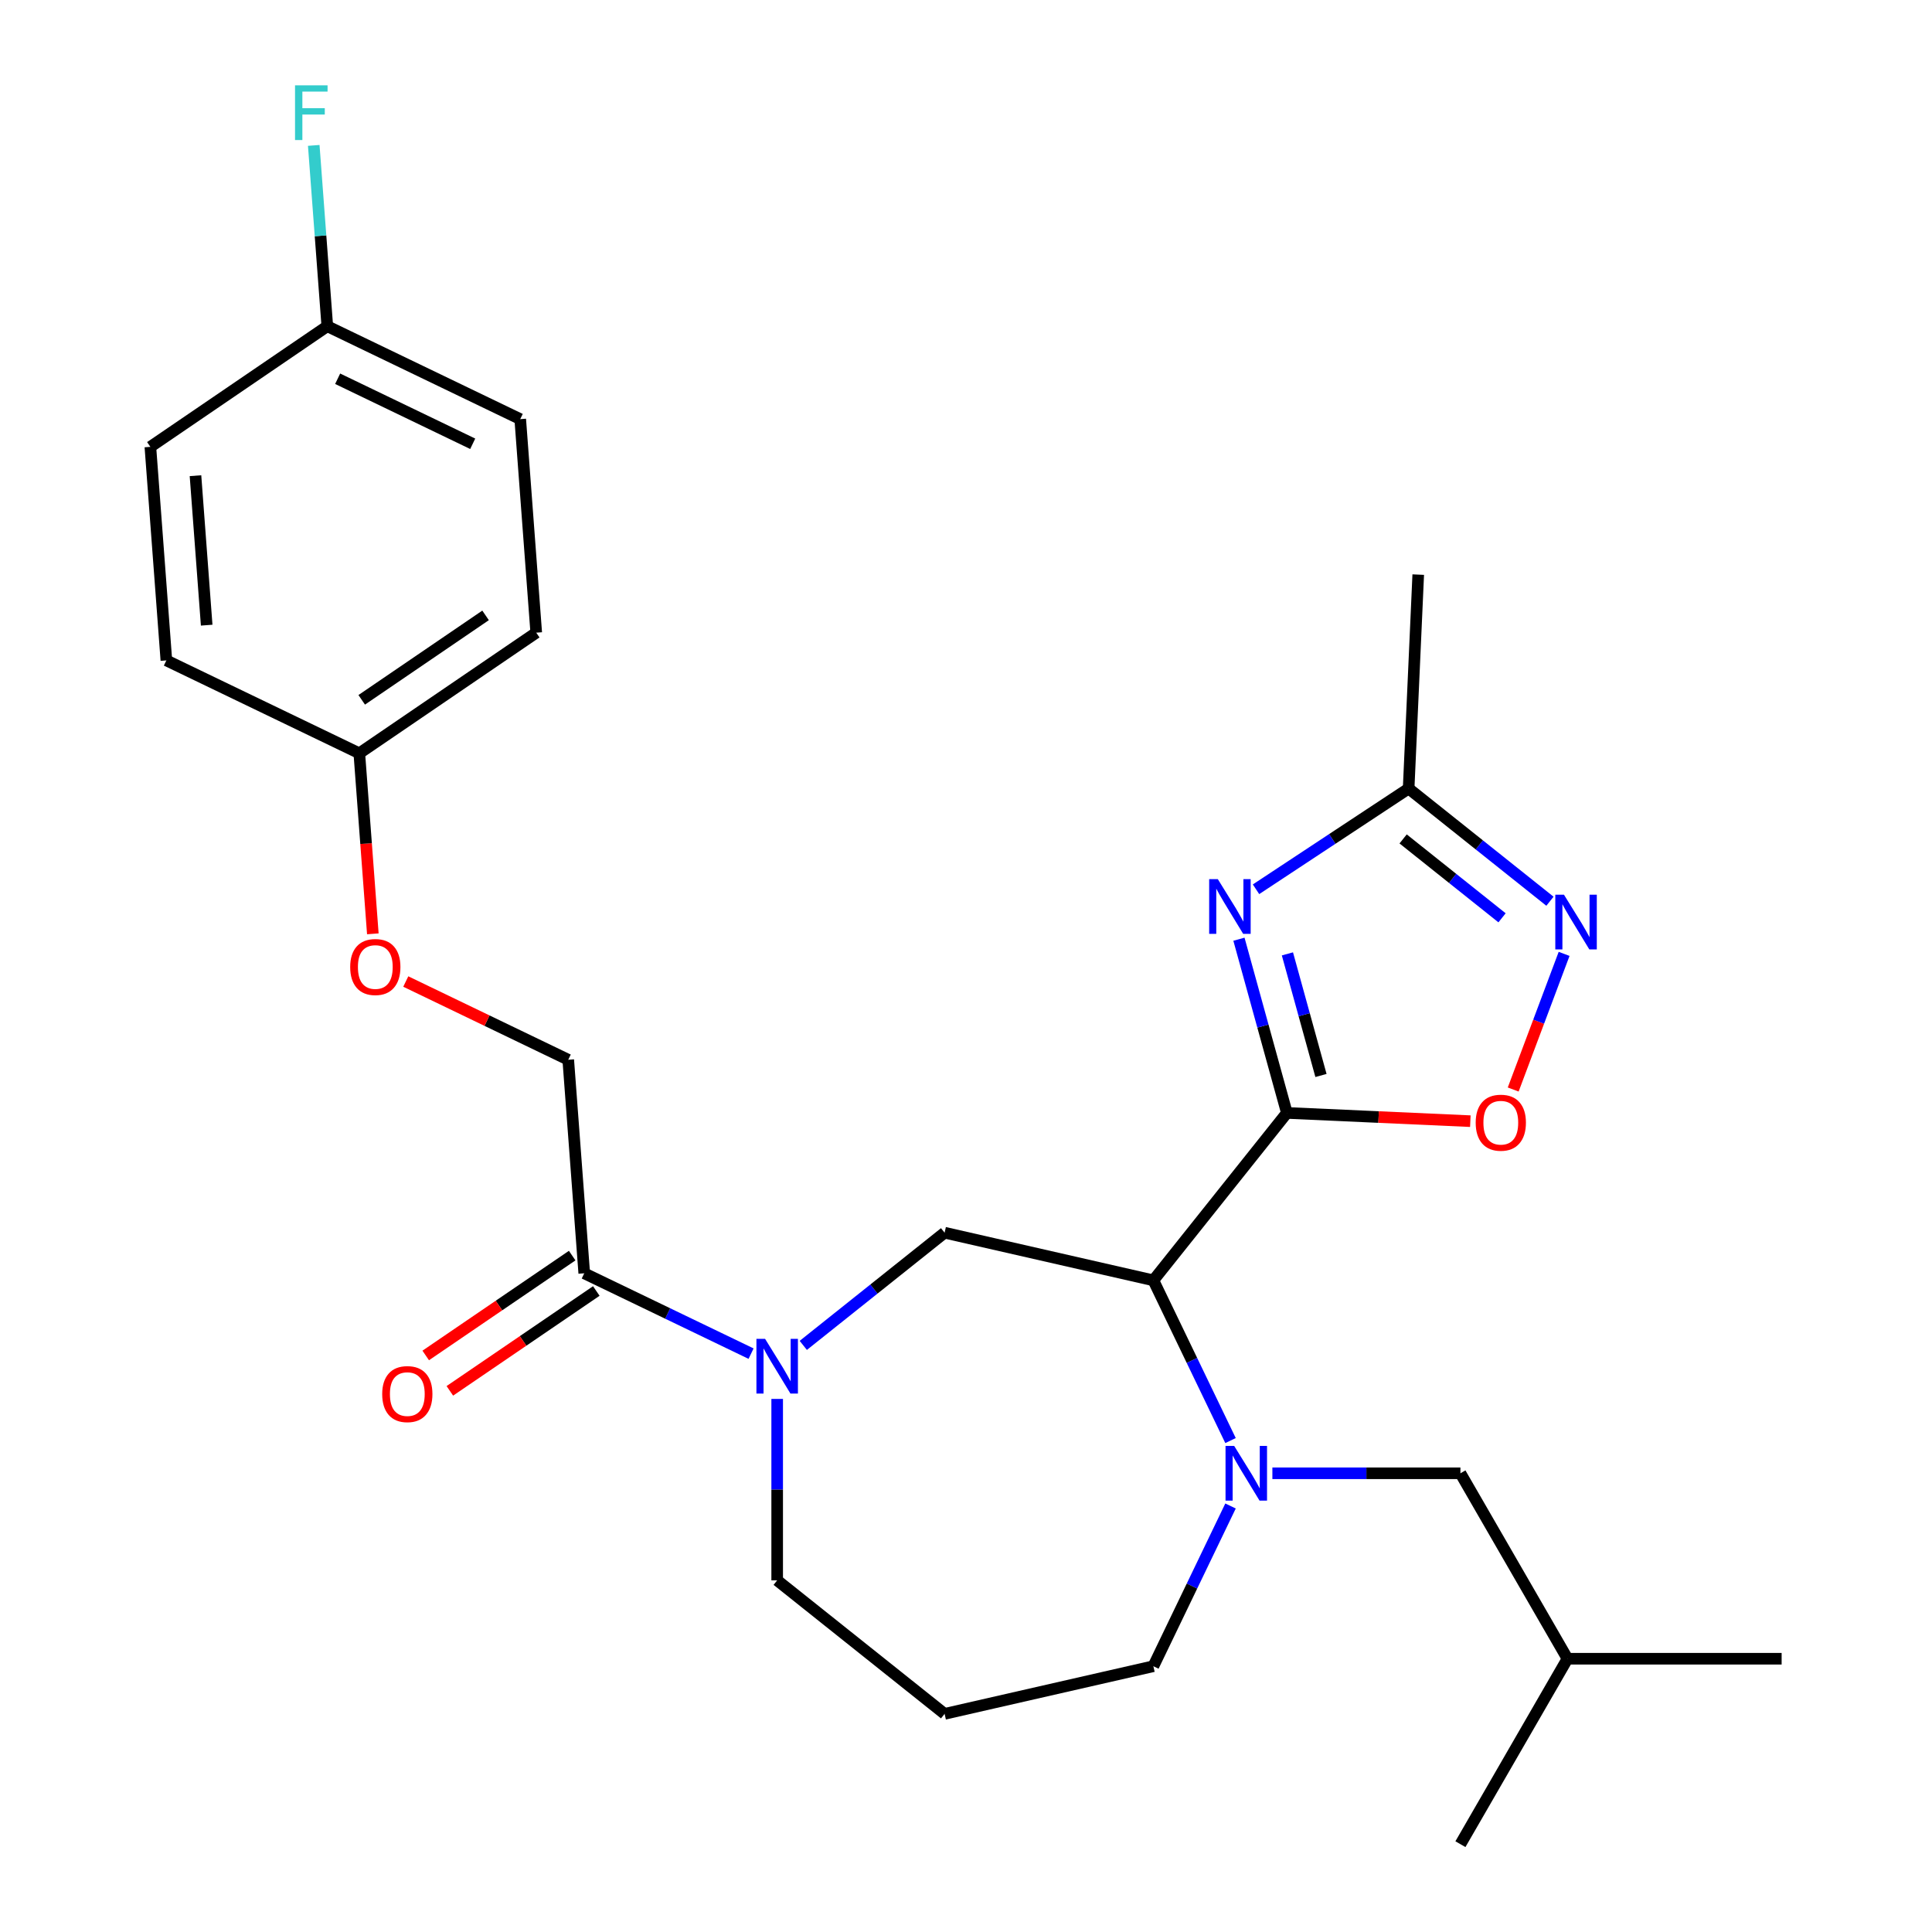 <?xml version='1.0' encoding='iso-8859-1'?>
<svg version='1.1' baseProfile='full'
              xmlns='http://www.w3.org/2000/svg'
                      xmlns:rdkit='http://www.rdkit.org/xml'
                      xmlns:xlink='http://www.w3.org/1999/xlink'
                  xml:space='preserve'
width='1000px' height='1000px' viewBox='0 0 1000 1000'>
<!-- END OF HEADER -->
<rect style='opacity:1.0;fill:#FFFFFF;stroke:none' width='1000' height='1000' x='0' y='0'> </rect>
<path class='bond-0' d='M 666.089,576.049 L 596.982,662.706' style='fill:none;fill-rule:evenodd;stroke:#000000;stroke-width:6px;stroke-linecap:butt;stroke-linejoin:miter;stroke-opacity:1' />
<path class='bond-1' d='M 666.089,576.049 L 653.681,531.093' style='fill:none;fill-rule:evenodd;stroke:#000000;stroke-width:6px;stroke-linecap:butt;stroke-linejoin:miter;stroke-opacity:1' />
<path class='bond-1' d='M 653.681,531.093 L 641.274,486.136' style='fill:none;fill-rule:evenodd;stroke:#0000FF;stroke-width:6px;stroke-linecap:butt;stroke-linejoin:miter;stroke-opacity:1' />
<path class='bond-1' d='M 683.735,556.665 L 675.05,525.195' style='fill:none;fill-rule:evenodd;stroke:#000000;stroke-width:6px;stroke-linecap:butt;stroke-linejoin:miter;stroke-opacity:1' />
<path class='bond-1' d='M 675.05,525.195 L 666.365,493.726' style='fill:none;fill-rule:evenodd;stroke:#0000FF;stroke-width:6px;stroke-linecap:butt;stroke-linejoin:miter;stroke-opacity:1' />
<path class='bond-4' d='M 666.089,576.049 L 713.566,578.181' style='fill:none;fill-rule:evenodd;stroke:#000000;stroke-width:6px;stroke-linecap:butt;stroke-linejoin:miter;stroke-opacity:1' />
<path class='bond-4' d='M 713.566,578.181 L 761.044,580.314' style='fill:none;fill-rule:evenodd;stroke:#FF0000;stroke-width:6px;stroke-linecap:butt;stroke-linejoin:miter;stroke-opacity:1' />
<path class='bond-2' d='M 596.982,662.706 L 616.951,704.171' style='fill:none;fill-rule:evenodd;stroke:#000000;stroke-width:6px;stroke-linecap:butt;stroke-linejoin:miter;stroke-opacity:1' />
<path class='bond-2' d='M 616.951,704.171 L 636.919,745.637' style='fill:none;fill-rule:evenodd;stroke:#0000FF;stroke-width:6px;stroke-linecap:butt;stroke-linejoin:miter;stroke-opacity:1' />
<path class='bond-6' d='M 596.982,662.706 L 488.923,638.042' style='fill:none;fill-rule:evenodd;stroke:#000000;stroke-width:6px;stroke-linecap:butt;stroke-linejoin:miter;stroke-opacity:1' />
<path class='bond-7' d='M 650.112,460.287 L 689.608,434.216' style='fill:none;fill-rule:evenodd;stroke:#0000FF;stroke-width:6px;stroke-linecap:butt;stroke-linejoin:miter;stroke-opacity:1' />
<path class='bond-7' d='M 689.608,434.216 L 729.104,408.145' style='fill:none;fill-rule:evenodd;stroke:#000000;stroke-width:6px;stroke-linecap:butt;stroke-linejoin:miter;stroke-opacity:1' />
<path class='bond-9' d='M 658.584,762.568 L 707.248,762.568' style='fill:none;fill-rule:evenodd;stroke:#0000FF;stroke-width:6px;stroke-linecap:butt;stroke-linejoin:miter;stroke-opacity:1' />
<path class='bond-9' d='M 707.248,762.568 L 755.911,762.568' style='fill:none;fill-rule:evenodd;stroke:#000000;stroke-width:6px;stroke-linecap:butt;stroke-linejoin:miter;stroke-opacity:1' />
<path class='bond-13' d='M 636.919,779.499 L 616.951,820.964' style='fill:none;fill-rule:evenodd;stroke:#0000FF;stroke-width:6px;stroke-linecap:butt;stroke-linejoin:miter;stroke-opacity:1' />
<path class='bond-13' d='M 616.951,820.964 L 596.982,862.43' style='fill:none;fill-rule:evenodd;stroke:#000000;stroke-width:6px;stroke-linecap:butt;stroke-linejoin:miter;stroke-opacity:1' />
<path class='bond-3' d='M 415.777,696.374 L 452.35,667.208' style='fill:none;fill-rule:evenodd;stroke:#0000FF;stroke-width:6px;stroke-linecap:butt;stroke-linejoin:miter;stroke-opacity:1' />
<path class='bond-3' d='M 452.35,667.208 L 488.923,638.042' style='fill:none;fill-rule:evenodd;stroke:#000000;stroke-width:6px;stroke-linecap:butt;stroke-linejoin:miter;stroke-opacity:1' />
<path class='bond-8' d='M 388.755,700.642 L 345.579,679.85' style='fill:none;fill-rule:evenodd;stroke:#0000FF;stroke-width:6px;stroke-linecap:butt;stroke-linejoin:miter;stroke-opacity:1' />
<path class='bond-8' d='M 345.579,679.85 L 302.404,659.058' style='fill:none;fill-rule:evenodd;stroke:#000000;stroke-width:6px;stroke-linecap:butt;stroke-linejoin:miter;stroke-opacity:1' />
<path class='bond-15' d='M 402.266,724.08 L 402.266,771.033' style='fill:none;fill-rule:evenodd;stroke:#0000FF;stroke-width:6px;stroke-linecap:butt;stroke-linejoin:miter;stroke-opacity:1' />
<path class='bond-15' d='M 402.266,771.033 L 402.266,817.987' style='fill:none;fill-rule:evenodd;stroke:#000000;stroke-width:6px;stroke-linecap:butt;stroke-linejoin:miter;stroke-opacity:1' />
<path class='bond-5' d='M 783.23,563.931 L 796.404,528.828' style='fill:none;fill-rule:evenodd;stroke:#FF0000;stroke-width:6px;stroke-linecap:butt;stroke-linejoin:miter;stroke-opacity:1' />
<path class='bond-5' d='M 796.404,528.828 L 809.578,493.726' style='fill:none;fill-rule:evenodd;stroke:#0000FF;stroke-width:6px;stroke-linecap:butt;stroke-linejoin:miter;stroke-opacity:1' />
<path class='bond-27' d='M 802.25,466.476 L 765.677,437.31' style='fill:none;fill-rule:evenodd;stroke:#0000FF;stroke-width:6px;stroke-linecap:butt;stroke-linejoin:miter;stroke-opacity:1' />
<path class='bond-27' d='M 765.677,437.31 L 729.104,408.145' style='fill:none;fill-rule:evenodd;stroke:#000000;stroke-width:6px;stroke-linecap:butt;stroke-linejoin:miter;stroke-opacity:1' />
<path class='bond-27' d='M 777.457,475.058 L 751.856,454.642' style='fill:none;fill-rule:evenodd;stroke:#0000FF;stroke-width:6px;stroke-linecap:butt;stroke-linejoin:miter;stroke-opacity:1' />
<path class='bond-27' d='M 751.856,454.642 L 726.255,434.226' style='fill:none;fill-rule:evenodd;stroke:#000000;stroke-width:6px;stroke-linecap:butt;stroke-linejoin:miter;stroke-opacity:1' />
<path class='bond-23' d='M 729.104,408.145 L 734.077,297.418' style='fill:none;fill-rule:evenodd;stroke:#000000;stroke-width:6px;stroke-linecap:butt;stroke-linejoin:miter;stroke-opacity:1' />
<path class='bond-10' d='M 302.404,659.058 L 294.121,548.529' style='fill:none;fill-rule:evenodd;stroke:#000000;stroke-width:6px;stroke-linecap:butt;stroke-linejoin:miter;stroke-opacity:1' />
<path class='bond-11' d='M 296.16,649.9 L 258.256,675.742' style='fill:none;fill-rule:evenodd;stroke:#000000;stroke-width:6px;stroke-linecap:butt;stroke-linejoin:miter;stroke-opacity:1' />
<path class='bond-11' d='M 258.256,675.742 L 220.352,701.585' style='fill:none;fill-rule:evenodd;stroke:#FF0000;stroke-width:6px;stroke-linecap:butt;stroke-linejoin:miter;stroke-opacity:1' />
<path class='bond-11' d='M 308.648,668.216 L 270.744,694.058' style='fill:none;fill-rule:evenodd;stroke:#000000;stroke-width:6px;stroke-linecap:butt;stroke-linejoin:miter;stroke-opacity:1' />
<path class='bond-11' d='M 270.744,694.058 L 232.84,719.901' style='fill:none;fill-rule:evenodd;stroke:#FF0000;stroke-width:6px;stroke-linecap:butt;stroke-linejoin:miter;stroke-opacity:1' />
<path class='bond-24' d='M 755.911,762.568 L 811.33,858.557' style='fill:none;fill-rule:evenodd;stroke:#000000;stroke-width:6px;stroke-linecap:butt;stroke-linejoin:miter;stroke-opacity:1' />
<path class='bond-12' d='M 294.121,548.529 L 252.075,528.281' style='fill:none;fill-rule:evenodd;stroke:#000000;stroke-width:6px;stroke-linecap:butt;stroke-linejoin:miter;stroke-opacity:1' />
<path class='bond-12' d='M 252.075,528.281 L 210.03,508.033' style='fill:none;fill-rule:evenodd;stroke:#FF0000;stroke-width:6px;stroke-linecap:butt;stroke-linejoin:miter;stroke-opacity:1' />
<path class='bond-16' d='M 192.978,483.347 L 189.477,436.629' style='fill:none;fill-rule:evenodd;stroke:#FF0000;stroke-width:6px;stroke-linecap:butt;stroke-linejoin:miter;stroke-opacity:1' />
<path class='bond-16' d='M 189.477,436.629 L 185.976,389.91' style='fill:none;fill-rule:evenodd;stroke:#000000;stroke-width:6px;stroke-linecap:butt;stroke-linejoin:miter;stroke-opacity:1' />
<path class='bond-14' d='M 596.982,862.43 L 488.923,887.094' style='fill:none;fill-rule:evenodd;stroke:#000000;stroke-width:6px;stroke-linecap:butt;stroke-linejoin:miter;stroke-opacity:1' />
<path class='bond-28' d='M 488.923,887.094 L 402.266,817.987' style='fill:none;fill-rule:evenodd;stroke:#000000;stroke-width:6px;stroke-linecap:butt;stroke-linejoin:miter;stroke-opacity:1' />
<path class='bond-19' d='M 185.976,389.91 L 86.114,341.819' style='fill:none;fill-rule:evenodd;stroke:#000000;stroke-width:6px;stroke-linecap:butt;stroke-linejoin:miter;stroke-opacity:1' />
<path class='bond-20' d='M 185.976,389.91 L 277.555,327.472' style='fill:none;fill-rule:evenodd;stroke:#000000;stroke-width:6px;stroke-linecap:butt;stroke-linejoin:miter;stroke-opacity:1' />
<path class='bond-20' d='M 187.225,362.229 L 251.331,318.522' style='fill:none;fill-rule:evenodd;stroke:#000000;stroke-width:6px;stroke-linecap:butt;stroke-linejoin:miter;stroke-opacity:1' />
<path class='bond-17' d='M 169.41,168.853 L 269.272,216.944' style='fill:none;fill-rule:evenodd;stroke:#000000;stroke-width:6px;stroke-linecap:butt;stroke-linejoin:miter;stroke-opacity:1' />
<path class='bond-17' d='M 174.771,196.039 L 244.675,229.703' style='fill:none;fill-rule:evenodd;stroke:#000000;stroke-width:6px;stroke-linecap:butt;stroke-linejoin:miter;stroke-opacity:1' />
<path class='bond-18' d='M 169.41,168.853 L 165.903,122.054' style='fill:none;fill-rule:evenodd;stroke:#000000;stroke-width:6px;stroke-linecap:butt;stroke-linejoin:miter;stroke-opacity:1' />
<path class='bond-18' d='M 165.903,122.054 L 162.396,75.256' style='fill:none;fill-rule:evenodd;stroke:#33CCCC;stroke-width:6px;stroke-linecap:butt;stroke-linejoin:miter;stroke-opacity:1' />
<path class='bond-29' d='M 169.41,168.853 L 77.831,231.291' style='fill:none;fill-rule:evenodd;stroke:#000000;stroke-width:6px;stroke-linecap:butt;stroke-linejoin:miter;stroke-opacity:1' />
<path class='bond-21' d='M 86.114,341.819 L 77.831,231.291' style='fill:none;fill-rule:evenodd;stroke:#000000;stroke-width:6px;stroke-linecap:butt;stroke-linejoin:miter;stroke-opacity:1' />
<path class='bond-21' d='M 106.977,323.583 L 101.179,246.213' style='fill:none;fill-rule:evenodd;stroke:#000000;stroke-width:6px;stroke-linecap:butt;stroke-linejoin:miter;stroke-opacity:1' />
<path class='bond-22' d='M 277.555,327.472 L 269.272,216.944' style='fill:none;fill-rule:evenodd;stroke:#000000;stroke-width:6px;stroke-linecap:butt;stroke-linejoin:miter;stroke-opacity:1' />
<path class='bond-25' d='M 811.33,858.557 L 922.169,858.557' style='fill:none;fill-rule:evenodd;stroke:#000000;stroke-width:6px;stroke-linecap:butt;stroke-linejoin:miter;stroke-opacity:1' />
<path class='bond-26' d='M 811.33,858.557 L 755.911,954.545' style='fill:none;fill-rule:evenodd;stroke:#000000;stroke-width:6px;stroke-linecap:butt;stroke-linejoin:miter;stroke-opacity:1' />
<path  class='atom-2' d='M 630.342 455.045
L 639.622 470.045
Q 640.542 471.525, 642.022 474.205
Q 643.502 476.885, 643.582 477.045
L 643.582 455.045
L 647.342 455.045
L 647.342 483.365
L 643.462 483.365
L 633.502 466.965
Q 632.342 465.045, 631.102 462.845
Q 629.902 460.645, 629.542 459.965
L 629.542 483.365
L 625.862 483.365
L 625.862 455.045
L 630.342 455.045
' fill='#0000FF'/>
<path  class='atom-3' d='M 638.813 748.408
L 648.093 763.408
Q 649.013 764.888, 650.493 767.568
Q 651.973 770.248, 652.053 770.408
L 652.053 748.408
L 655.813 748.408
L 655.813 776.728
L 651.933 776.728
L 641.973 760.328
Q 640.813 758.408, 639.573 756.208
Q 638.373 754.008, 638.013 753.328
L 638.013 776.728
L 634.333 776.728
L 634.333 748.408
L 638.813 748.408
' fill='#0000FF'/>
<path  class='atom-4' d='M 396.006 692.989
L 405.286 707.989
Q 406.206 709.469, 407.686 712.149
Q 409.166 714.829, 409.246 714.989
L 409.246 692.989
L 413.006 692.989
L 413.006 721.309
L 409.126 721.309
L 399.166 704.909
Q 398.006 702.989, 396.766 700.789
Q 395.566 698.589, 395.206 697.909
L 395.206 721.309
L 391.526 721.309
L 391.526 692.989
L 396.006 692.989
' fill='#0000FF'/>
<path  class='atom-5' d='M 763.815 581.102
Q 763.815 574.302, 767.175 570.502
Q 770.535 566.702, 776.815 566.702
Q 783.095 566.702, 786.455 570.502
Q 789.815 574.302, 789.815 581.102
Q 789.815 587.982, 786.415 591.902
Q 783.015 595.782, 776.815 595.782
Q 770.575 595.782, 767.175 591.902
Q 763.815 588.022, 763.815 581.102
M 776.815 592.582
Q 781.135 592.582, 783.455 589.702
Q 785.815 586.782, 785.815 581.102
Q 785.815 575.542, 783.455 572.742
Q 781.135 569.902, 776.815 569.902
Q 772.495 569.902, 770.135 572.702
Q 767.815 575.502, 767.815 581.102
Q 767.815 586.822, 770.135 589.702
Q 772.495 592.582, 776.815 592.582
' fill='#FF0000'/>
<path  class='atom-6' d='M 809.501 463.091
L 818.781 478.091
Q 819.701 479.571, 821.181 482.251
Q 822.661 484.931, 822.741 485.091
L 822.741 463.091
L 826.501 463.091
L 826.501 491.411
L 822.621 491.411
L 812.661 475.011
Q 811.501 473.091, 810.261 470.891
Q 809.061 468.691, 808.701 468.011
L 808.701 491.411
L 805.021 491.411
L 805.021 463.091
L 809.501 463.091
' fill='#0000FF'/>
<path  class='atom-12' d='M 197.825 721.575
Q 197.825 714.775, 201.185 710.975
Q 204.545 707.175, 210.825 707.175
Q 217.105 707.175, 220.465 710.975
Q 223.825 714.775, 223.825 721.575
Q 223.825 728.455, 220.425 732.375
Q 217.025 736.255, 210.825 736.255
Q 204.585 736.255, 201.185 732.375
Q 197.825 728.495, 197.825 721.575
M 210.825 733.055
Q 215.145 733.055, 217.465 730.175
Q 219.825 727.255, 219.825 721.575
Q 219.825 716.015, 217.465 713.215
Q 215.145 710.375, 210.825 710.375
Q 206.505 710.375, 204.145 713.175
Q 201.825 715.975, 201.825 721.575
Q 201.825 727.295, 204.145 730.175
Q 206.505 733.055, 210.825 733.055
' fill='#FF0000'/>
<path  class='atom-13' d='M 181.259 500.518
Q 181.259 493.718, 184.619 489.918
Q 187.979 486.118, 194.259 486.118
Q 200.539 486.118, 203.899 489.918
Q 207.259 493.718, 207.259 500.518
Q 207.259 507.398, 203.859 511.318
Q 200.459 515.198, 194.259 515.198
Q 188.019 515.198, 184.619 511.318
Q 181.259 507.438, 181.259 500.518
M 194.259 511.998
Q 198.579 511.998, 200.899 509.118
Q 203.259 506.198, 203.259 500.518
Q 203.259 494.958, 200.899 492.158
Q 198.579 489.318, 194.259 489.318
Q 189.939 489.318, 187.579 492.118
Q 185.259 494.918, 185.259 500.518
Q 185.259 506.238, 187.579 509.118
Q 189.939 511.998, 194.259 511.998
' fill='#FF0000'/>
<path  class='atom-19' d='M 152.707 44.165
L 169.547 44.165
L 169.547 47.405
L 156.507 47.405
L 156.507 56.005
L 168.107 56.005
L 168.107 59.285
L 156.507 59.285
L 156.507 72.485
L 152.707 72.485
L 152.707 44.165
' fill='#33CCCC'/>
</svg>
